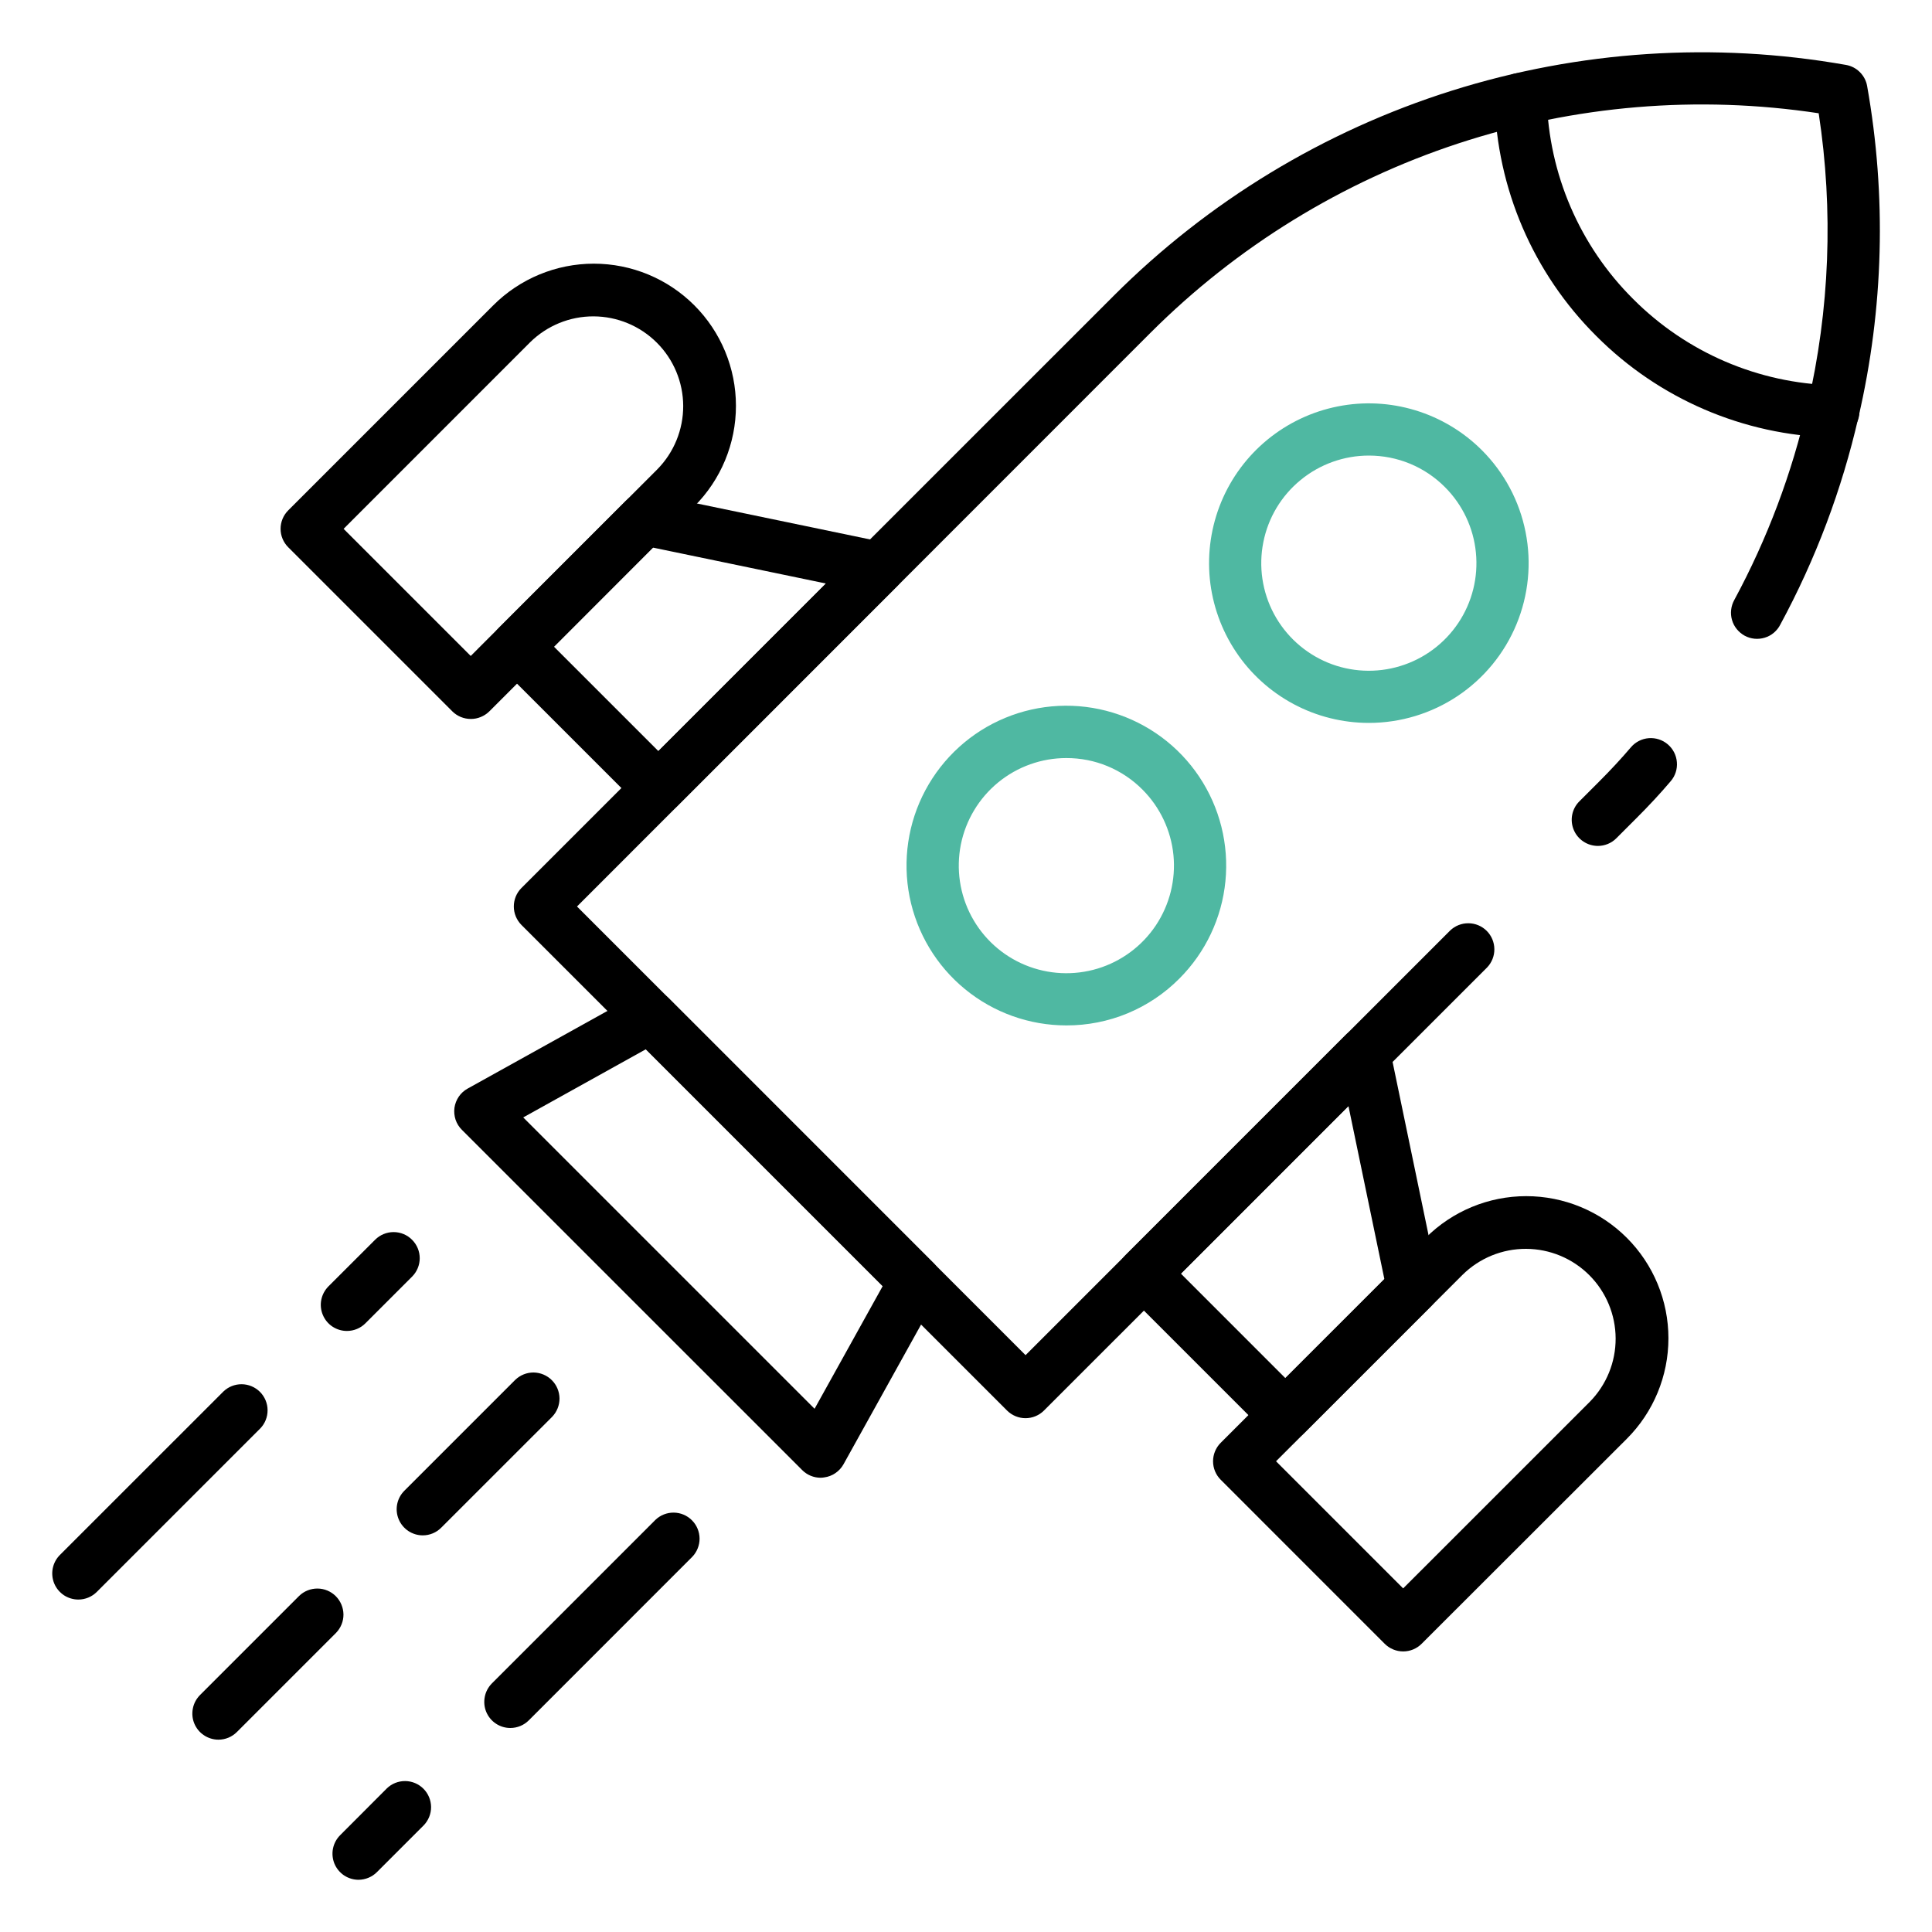 <svg width="40" height="40" viewBox="0 0 40 40" fill="none" xmlns="http://www.w3.org/2000/svg">
<path d="M21.232 29.362C21.089 29.362 20.952 29.305 20.85 29.204L10.796 19.15C10.746 19.099 10.706 19.04 10.679 18.974C10.652 18.909 10.638 18.838 10.638 18.767C10.638 18.696 10.652 18.626 10.679 18.56C10.706 18.494 10.746 18.435 10.796 18.385L23.056 6.126C25.013 4.168 27.413 2.712 30.052 1.879C32.692 1.047 35.494 0.863 38.219 1.344C38.328 1.363 38.429 1.415 38.507 1.494C38.585 1.572 38.638 1.672 38.657 1.781C39.061 4.055 39 6.386 38.478 8.635C38.135 10.134 37.591 11.58 36.859 12.932C36.827 12.996 36.781 13.053 36.726 13.1C36.671 13.146 36.608 13.181 36.539 13.202C36.47 13.223 36.398 13.231 36.326 13.224C36.255 13.217 36.185 13.196 36.122 13.162C36.059 13.127 36.003 13.081 35.958 13.025C35.912 12.969 35.879 12.905 35.859 12.835C35.839 12.766 35.833 12.694 35.842 12.622C35.85 12.551 35.873 12.482 35.908 12.419C36.592 11.152 37.101 9.797 37.422 8.393C37.883 6.41 37.962 4.358 37.654 2.345C35.153 1.966 32.599 2.18 30.195 2.969C27.793 3.759 25.609 5.102 23.82 6.89L11.946 18.768L21.233 28.057L30.023 19.266C30.125 19.168 30.262 19.113 30.404 19.115C30.545 19.116 30.681 19.173 30.781 19.273C30.881 19.373 30.938 19.509 30.939 19.65C30.941 19.792 30.886 19.929 30.788 20.031L21.614 29.204C21.513 29.305 21.375 29.362 21.232 29.362Z" fill="black"/>
<path d="M33.081 17.514C32.974 17.513 32.87 17.482 32.781 17.422C32.692 17.363 32.623 17.279 32.582 17.18C32.541 17.081 32.53 16.972 32.551 16.867C32.572 16.763 32.623 16.666 32.699 16.591L33.11 16.18C33.351 15.939 33.572 15.7 33.767 15.471C33.86 15.362 33.992 15.294 34.136 15.283C34.279 15.272 34.421 15.318 34.53 15.411C34.639 15.504 34.707 15.637 34.718 15.78C34.73 15.923 34.684 16.065 34.59 16.174C34.377 16.425 34.136 16.685 33.874 16.946L33.463 17.357C33.362 17.458 33.224 17.514 33.081 17.514Z" fill="black"/>
<path d="M16.99 30.595C16.847 30.595 16.709 30.538 16.608 30.436L9.563 23.392C9.503 23.333 9.459 23.261 9.432 23.182C9.406 23.102 9.398 23.018 9.409 22.935C9.421 22.852 9.452 22.773 9.499 22.704C9.546 22.635 9.609 22.578 9.682 22.538L13.205 20.581C13.307 20.524 13.426 20.502 13.542 20.518C13.659 20.534 13.767 20.588 13.85 20.671L19.329 26.151C19.412 26.234 19.466 26.341 19.482 26.458C19.498 26.574 19.477 26.693 19.419 26.795L17.463 30.318C17.422 30.391 17.364 30.453 17.295 30.5C17.226 30.547 17.148 30.577 17.065 30.588C17.04 30.592 17.015 30.595 16.99 30.595ZM10.833 23.135L16.865 29.167L18.276 26.626L13.373 21.723L10.833 23.135Z" fill="black"/>
<path d="M26.611 29.838C26.468 29.838 26.331 29.781 26.229 29.68L23.301 26.752C23.2 26.65 23.143 26.513 23.143 26.369C23.143 26.226 23.2 26.088 23.301 25.987L27.861 21.427C27.93 21.358 28.016 21.309 28.11 21.285C28.205 21.261 28.304 21.263 28.397 21.291C28.491 21.319 28.575 21.371 28.641 21.442C28.707 21.514 28.752 21.602 28.772 21.697L29.779 26.547C29.798 26.635 29.794 26.726 29.768 26.812C29.742 26.898 29.696 26.976 29.632 27.039L26.994 29.677C26.944 29.728 26.884 29.768 26.819 29.796C26.753 29.824 26.683 29.838 26.611 29.838ZM24.449 26.369L26.611 28.532L28.662 26.482L27.918 22.898L24.449 26.369Z" fill="black"/>
<path d="M29.051 34.191C28.908 34.191 28.771 34.134 28.669 34.033L25.273 30.636C25.172 30.535 25.115 30.398 25.115 30.254C25.115 30.111 25.172 29.973 25.273 29.872L29.518 25.627C30.07 25.075 30.819 24.765 31.599 24.765C32.38 24.765 33.129 25.075 33.681 25.627C34.233 26.179 34.543 26.927 34.543 27.708C34.543 28.488 34.233 29.237 33.681 29.789L29.433 34.033C29.332 34.134 29.195 34.191 29.051 34.191ZM26.419 30.254L29.051 32.886L32.915 29.023C33.259 28.673 33.452 28.201 33.45 27.71C33.448 27.219 33.252 26.748 32.905 26.401C32.557 26.053 32.087 25.858 31.596 25.856C31.105 25.854 30.633 26.046 30.283 26.391L26.419 30.254Z" fill="black"/>
<path d="M13.631 16.857C13.488 16.857 13.35 16.8 13.249 16.699L10.321 13.771C10.219 13.669 10.162 13.532 10.162 13.389C10.162 13.245 10.219 13.108 10.321 13.007L12.959 10.368C13.022 10.304 13.1 10.257 13.186 10.231C13.272 10.206 13.363 10.202 13.451 10.221L18.301 11.228C18.396 11.248 18.484 11.293 18.555 11.359C18.627 11.425 18.68 11.509 18.707 11.603C18.735 11.696 18.737 11.795 18.713 11.89C18.689 11.984 18.64 12.07 18.571 12.139L14.011 16.699C13.91 16.8 13.774 16.857 13.631 16.857ZM11.469 13.389L13.631 15.551L17.101 12.081L13.517 11.337L11.469 13.389Z" fill="black"/>
<path d="M9.746 14.885C9.603 14.885 9.465 14.828 9.364 14.727L5.968 11.331C5.866 11.229 5.809 11.092 5.809 10.949C5.809 10.805 5.866 10.668 5.968 10.566L10.213 6.321C10.765 5.769 11.514 5.459 12.294 5.459C13.075 5.459 13.823 5.769 14.375 6.321C14.927 6.873 15.237 7.622 15.237 8.402C15.237 9.183 14.927 9.931 14.375 10.483L10.13 14.729C10.079 14.779 10.019 14.818 9.953 14.845C9.888 14.872 9.817 14.886 9.746 14.885ZM7.114 10.949L9.746 13.581L13.609 9.717C13.954 9.367 14.146 8.895 14.145 8.404C14.143 7.913 13.947 7.442 13.599 7.095C13.252 6.748 12.781 6.552 12.29 6.55C11.799 6.548 11.327 6.741 10.977 7.085L7.114 10.949Z" fill="black"/>
<path d="M37.95 9.057H37.936C36.096 9.011 34.345 8.258 33.047 6.954C31.743 5.655 30.99 3.904 30.944 2.065C30.94 1.922 30.993 1.783 31.092 1.679C31.191 1.575 31.326 1.514 31.47 1.51C31.541 1.507 31.613 1.518 31.68 1.543C31.747 1.568 31.808 1.606 31.86 1.655C31.912 1.704 31.953 1.763 31.981 1.829C32.009 1.895 32.024 1.965 32.024 2.037C32.064 3.599 32.704 5.087 33.811 6.189C34.914 7.297 36.401 7.937 37.964 7.976C38.107 7.978 38.244 8.037 38.344 8.139C38.444 8.242 38.499 8.38 38.498 8.524C38.496 8.667 38.437 8.804 38.334 8.904C38.232 9.004 38.094 9.059 37.95 9.057V9.057Z" fill="black"/>
<path d="M28.341 14.967C27.797 14.967 27.261 14.833 26.782 14.577C26.302 14.32 25.892 13.95 25.59 13.497C25.288 13.045 25.102 12.525 25.048 11.984C24.995 11.442 25.076 10.896 25.284 10.393C25.492 9.891 25.821 9.447 26.242 9.102C26.663 8.757 27.162 8.521 27.695 8.415C28.229 8.308 28.78 8.336 29.301 8.494C29.822 8.652 30.295 8.936 30.68 9.32C31.143 9.783 31.458 10.372 31.585 11.014C31.713 11.656 31.647 12.321 31.397 12.925C31.147 13.53 30.723 14.046 30.179 14.41C29.635 14.773 28.995 14.967 28.341 14.967ZM28.341 9.432C27.826 9.432 27.326 9.611 26.928 9.938C26.529 10.264 26.256 10.719 26.156 11.225C26.055 11.73 26.133 12.255 26.376 12.71C26.619 13.164 27.012 13.52 27.488 13.718C27.964 13.915 28.494 13.941 28.987 13.791C29.48 13.642 29.906 13.326 30.193 12.897C30.479 12.469 30.608 11.954 30.557 11.441C30.507 10.928 30.28 10.449 29.916 10.085C29.709 9.877 29.464 9.713 29.194 9.601C28.923 9.489 28.634 9.432 28.341 9.432Z" fill="#4FB8A2"/>
<path d="M22.078 21.23C21.313 21.23 20.571 20.965 19.979 20.479C19.387 19.994 18.982 19.318 18.832 18.567C18.683 17.816 18.798 17.036 19.159 16.361C19.52 15.686 20.103 15.156 20.811 14.863C21.518 14.57 22.305 14.531 23.038 14.754C23.77 14.976 24.404 15.445 24.829 16.082C25.254 16.718 25.446 17.483 25.371 18.245C25.296 19.007 24.959 19.719 24.417 20.261C24.111 20.569 23.747 20.813 23.345 20.98C22.944 21.146 22.513 21.231 22.078 21.23ZM22.078 15.695C21.563 15.694 21.064 15.873 20.665 16.2C20.267 16.527 19.994 16.982 19.893 17.487C19.793 17.993 19.87 18.517 20.113 18.972C20.356 19.427 20.749 19.783 21.225 19.98C21.701 20.177 22.231 20.203 22.724 20.054C23.218 19.904 23.644 19.588 23.93 19.16C24.216 18.731 24.345 18.217 24.295 17.704C24.244 17.191 24.017 16.711 23.653 16.347C23.447 16.14 23.201 15.975 22.931 15.863C22.661 15.751 22.371 15.694 22.078 15.695Z" fill="#4FB8A2"/>
<path d="M10.566 35.776C10.46 35.776 10.355 35.745 10.266 35.685C10.177 35.626 10.108 35.541 10.067 35.443C10.026 35.344 10.016 35.235 10.037 35.13C10.057 35.025 10.109 34.929 10.184 34.853L13.568 31.469C13.67 31.37 13.806 31.316 13.948 31.317C14.09 31.318 14.225 31.375 14.325 31.475C14.426 31.575 14.482 31.711 14.484 31.853C14.485 31.994 14.43 32.131 14.332 32.233L10.948 35.618C10.847 35.719 10.71 35.776 10.566 35.776Z" fill="black"/>
<path d="M7.424 38.919C7.317 38.919 7.212 38.887 7.123 38.828C7.035 38.768 6.965 38.684 6.924 38.585C6.884 38.486 6.873 38.377 6.894 38.273C6.915 38.168 6.966 38.072 7.042 37.996L8.009 37.027C8.111 36.928 8.247 36.874 8.389 36.875C8.531 36.876 8.666 36.933 8.766 37.033C8.867 37.133 8.923 37.269 8.925 37.411C8.926 37.553 8.871 37.689 8.773 37.791L7.806 38.758C7.756 38.809 7.696 38.849 7.631 38.876C7.565 38.904 7.495 38.918 7.424 38.919Z" fill="black"/>
<path d="M8.753 31.788C8.646 31.788 8.542 31.756 8.453 31.697C8.364 31.637 8.295 31.553 8.254 31.454C8.213 31.355 8.202 31.247 8.223 31.142C8.244 31.037 8.295 30.941 8.371 30.865L10.668 28.568C10.77 28.47 10.906 28.415 11.048 28.416C11.19 28.418 11.325 28.475 11.425 28.575C11.526 28.675 11.582 28.811 11.584 28.952C11.585 29.094 11.53 29.231 11.432 29.333L9.135 31.629C9.034 31.731 8.896 31.788 8.753 31.788Z" fill="black"/>
<path d="M4.523 36.018C4.416 36.018 4.311 35.986 4.222 35.926C4.133 35.867 4.064 35.783 4.023 35.684C3.982 35.585 3.972 35.477 3.993 35.372C4.013 35.267 4.065 35.171 4.14 35.095L6.194 33.041C6.296 32.942 6.433 32.888 6.575 32.889C6.716 32.89 6.852 32.947 6.952 33.047C7.052 33.148 7.109 33.283 7.111 33.425C7.112 33.567 7.057 33.703 6.959 33.805L4.905 35.859C4.803 35.961 4.666 36.018 4.523 36.018Z" fill="black"/>
<path d="M1.622 33.117C1.515 33.117 1.41 33.085 1.321 33.026C1.233 32.966 1.163 32.882 1.122 32.783C1.082 32.684 1.071 32.576 1.092 32.471C1.113 32.366 1.164 32.27 1.24 32.194L4.624 28.811C4.726 28.712 4.862 28.658 5.004 28.659C5.146 28.66 5.281 28.717 5.382 28.817C5.482 28.918 5.539 29.053 5.54 29.195C5.541 29.337 5.487 29.473 5.388 29.575L2.004 32.959C1.903 33.06 1.765 33.117 1.622 33.117Z" fill="black"/>
<path d="M7.182 27.556C7.075 27.556 6.971 27.524 6.882 27.465C6.793 27.406 6.724 27.321 6.683 27.222C6.642 27.124 6.631 27.015 6.652 26.91C6.673 26.805 6.725 26.709 6.8 26.633L7.767 25.667C7.868 25.566 8.006 25.509 8.149 25.509C8.293 25.509 8.43 25.566 8.531 25.668C8.633 25.769 8.69 25.907 8.69 26.05C8.69 26.194 8.632 26.331 8.531 26.432L7.564 27.399C7.463 27.5 7.325 27.556 7.182 27.556Z" fill="black"/>
</svg>
